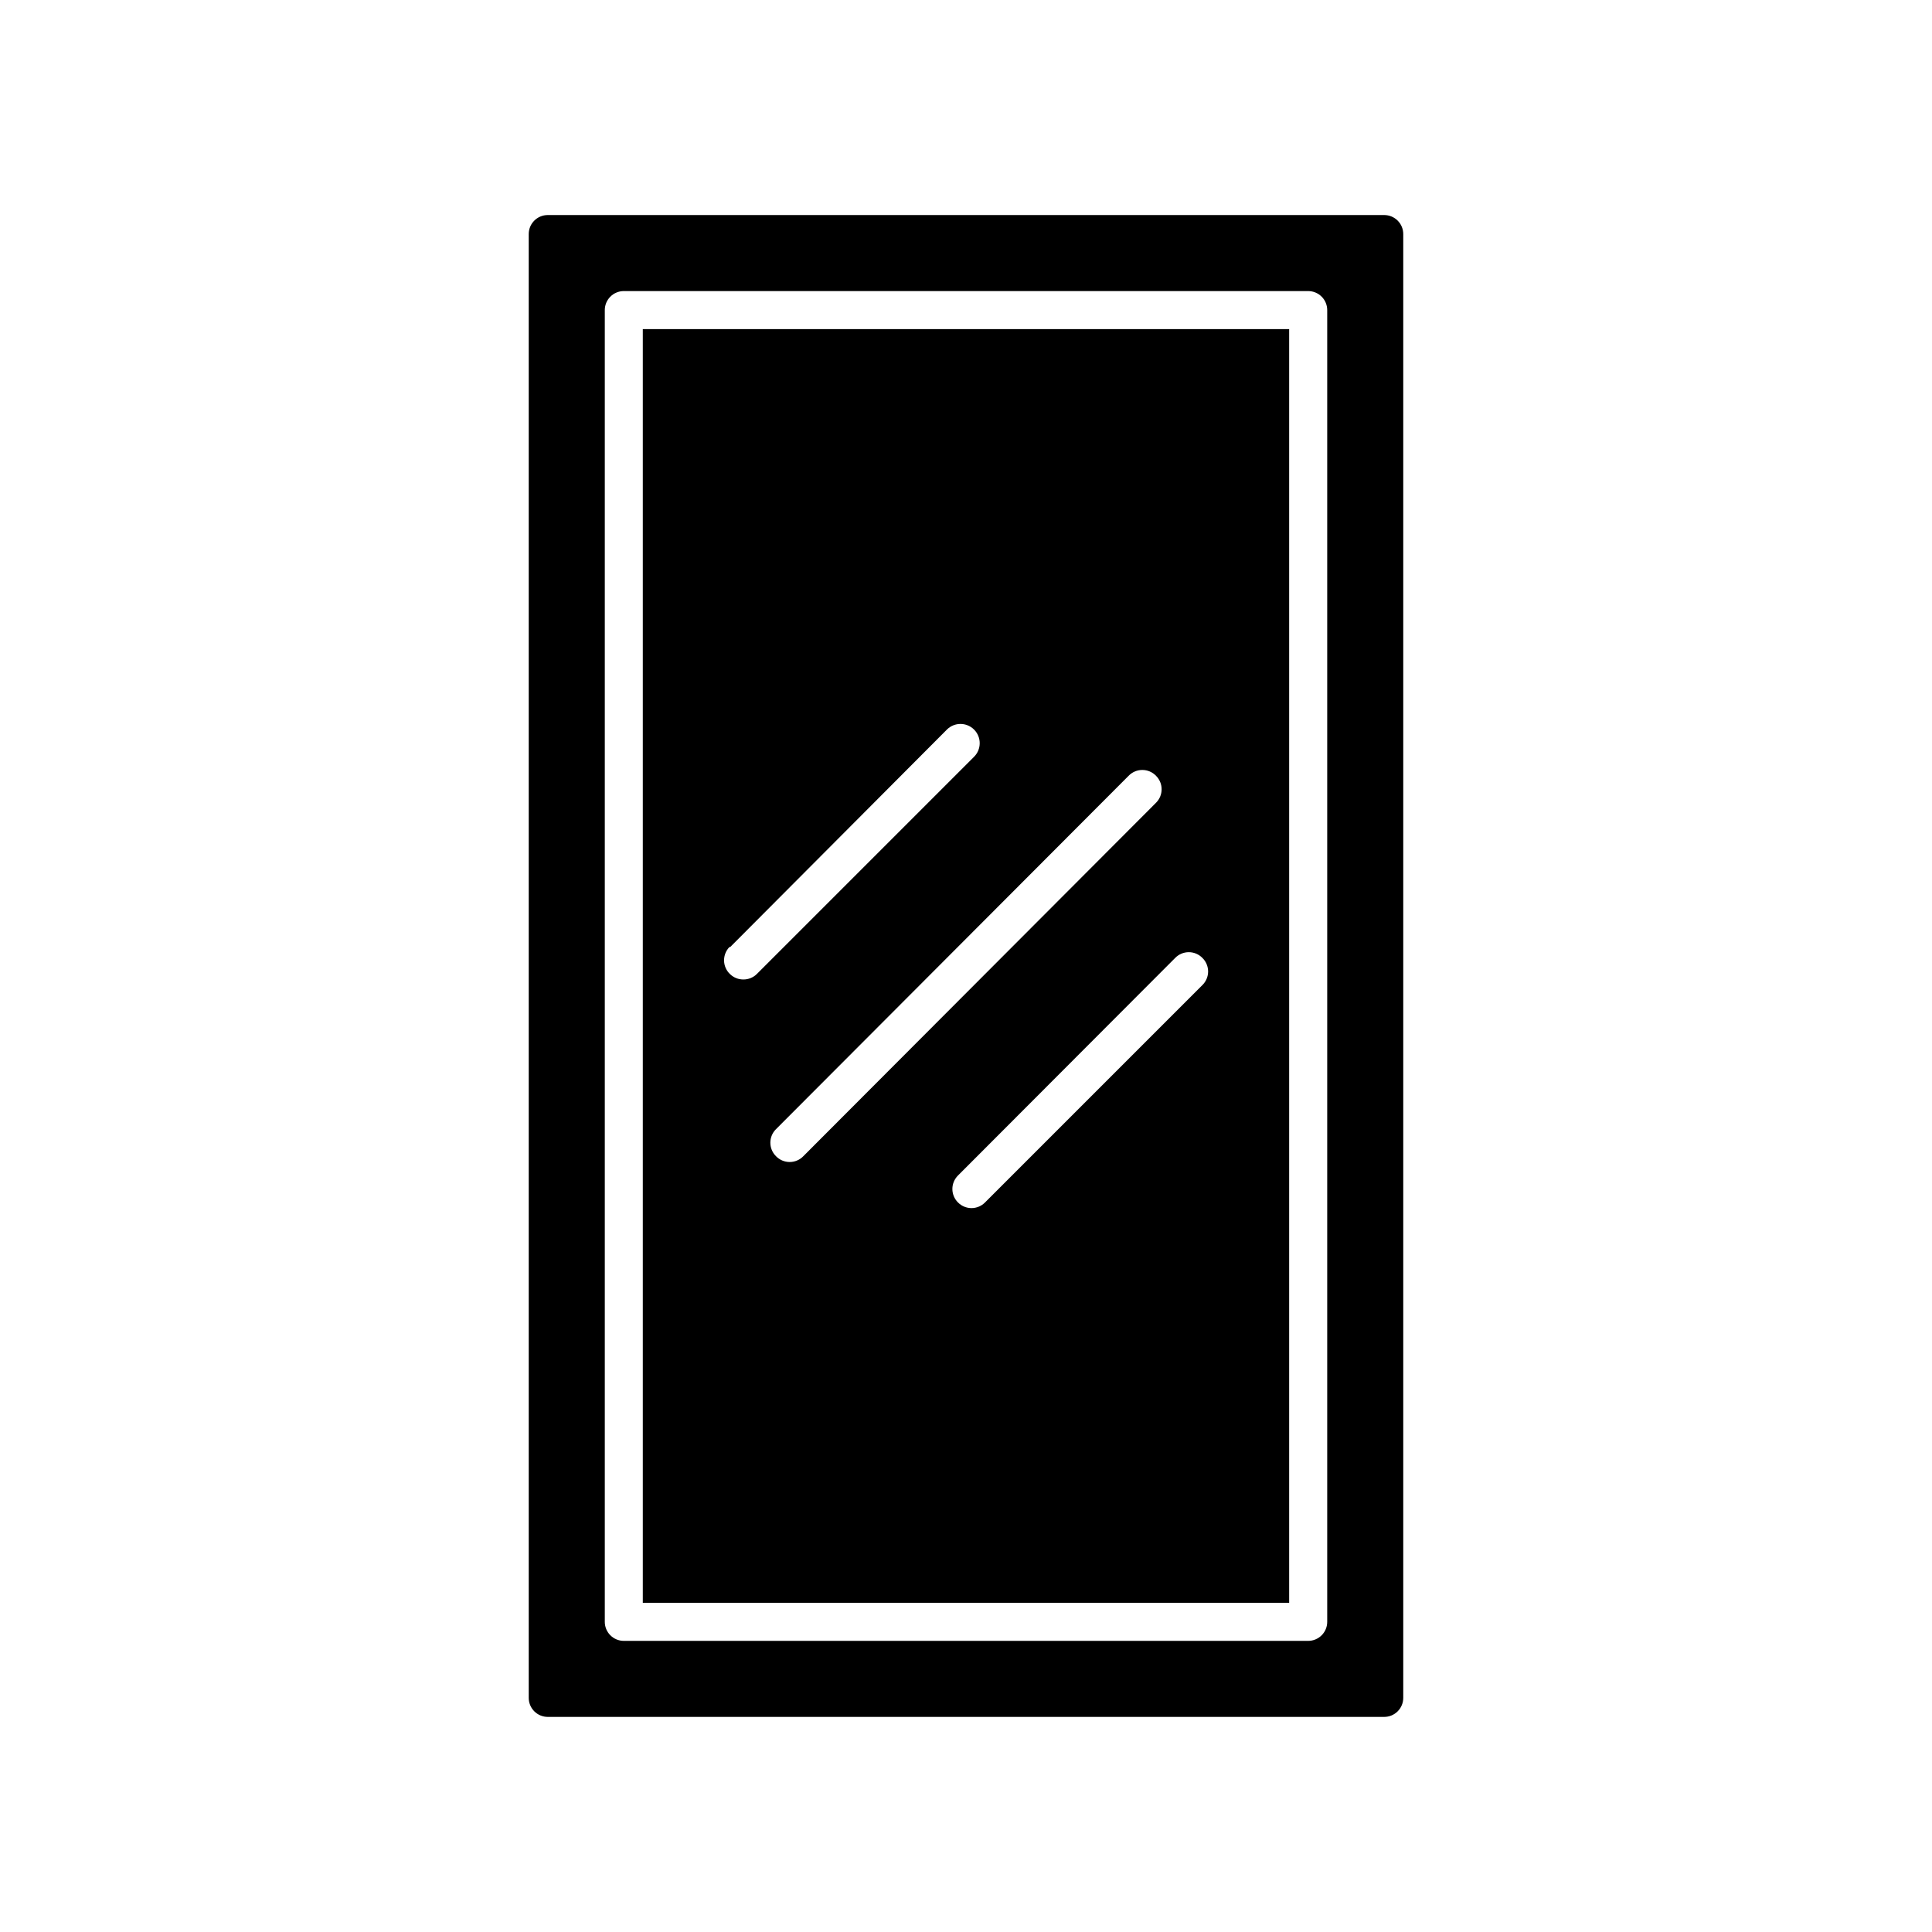 <?xml version="1.0" encoding="UTF-8"?>
<!-- Uploaded to: SVG Find, www.svgrepo.com, Generator: SVG Find Mixer Tools -->
<svg fill="#000000" width="800px" height="800px" version="1.1" viewBox="144 144 512 512" xmlns="http://www.w3.org/2000/svg">
 <path d="m314.35 568.77h171.29v-337.55h-171.29zm148.32-170.89c0.953 0.945 1.492 2.234 1.492 3.578s-0.539 2.629-1.492 3.574l-57.637 57.637c-0.945 0.953-2.231 1.492-3.574 1.492s-2.633-0.539-3.578-1.492c-0.953-0.945-1.492-2.234-1.492-3.578 0-1.34 0.539-2.629 1.492-3.574l57.535-57.637c0.949-0.984 2.258-1.543 3.629-1.543 1.367 0 2.676 0.559 3.625 1.543zm-12.293-48.266c1.953 1.965 1.953 5.141 0 7.106l-93.457 93.656c-0.949 1-2.269 1.57-3.652 1.57-1.379 0-2.699-0.57-3.652-1.57-1.953-1.965-1.953-5.137 0-7.102l93.457-93.66c0.949-1 2.273-1.566 3.652-1.566 1.383 0 2.703 0.566 3.652 1.566zm-112.85 45.344 57.434-57.637c2.004-1.977 5.227-1.953 7.203 0.051 1.977 2.004 1.953 5.231-0.051 7.203l-57.535 57.535c-0.949 0.945-2.238 1.469-3.574 1.461-1.34 0.008-2.629-0.516-3.578-1.461-0.969-0.93-1.523-2.211-1.543-3.555-0.016-1.344 0.5-2.641 1.441-3.598zm173.31-193.97h-221.68c-2.781 0-5.039 2.258-5.039 5.039v387.93c0 1.336 0.531 2.617 1.477 3.562 0.945 0.945 2.227 1.477 3.562 1.477h221.68c1.336 0 2.617-0.531 3.562-1.477 0.945-0.945 1.477-2.227 1.477-3.562v-387.93c0-1.336-0.531-2.617-1.477-3.562-0.945-0.945-2.227-1.477-3.562-1.477zm-15.113 372.82c0 1.336-0.531 2.617-1.477 3.562-0.945 0.945-2.227 1.477-3.562 1.477h-181.37c-2.781 0-5.039-2.258-5.039-5.039v-347.63c0-2.781 2.258-5.039 5.039-5.039h181.37c1.336 0 2.617 0.531 3.562 1.477 0.945 0.945 1.477 2.227 1.477 3.562z"/>
</svg>